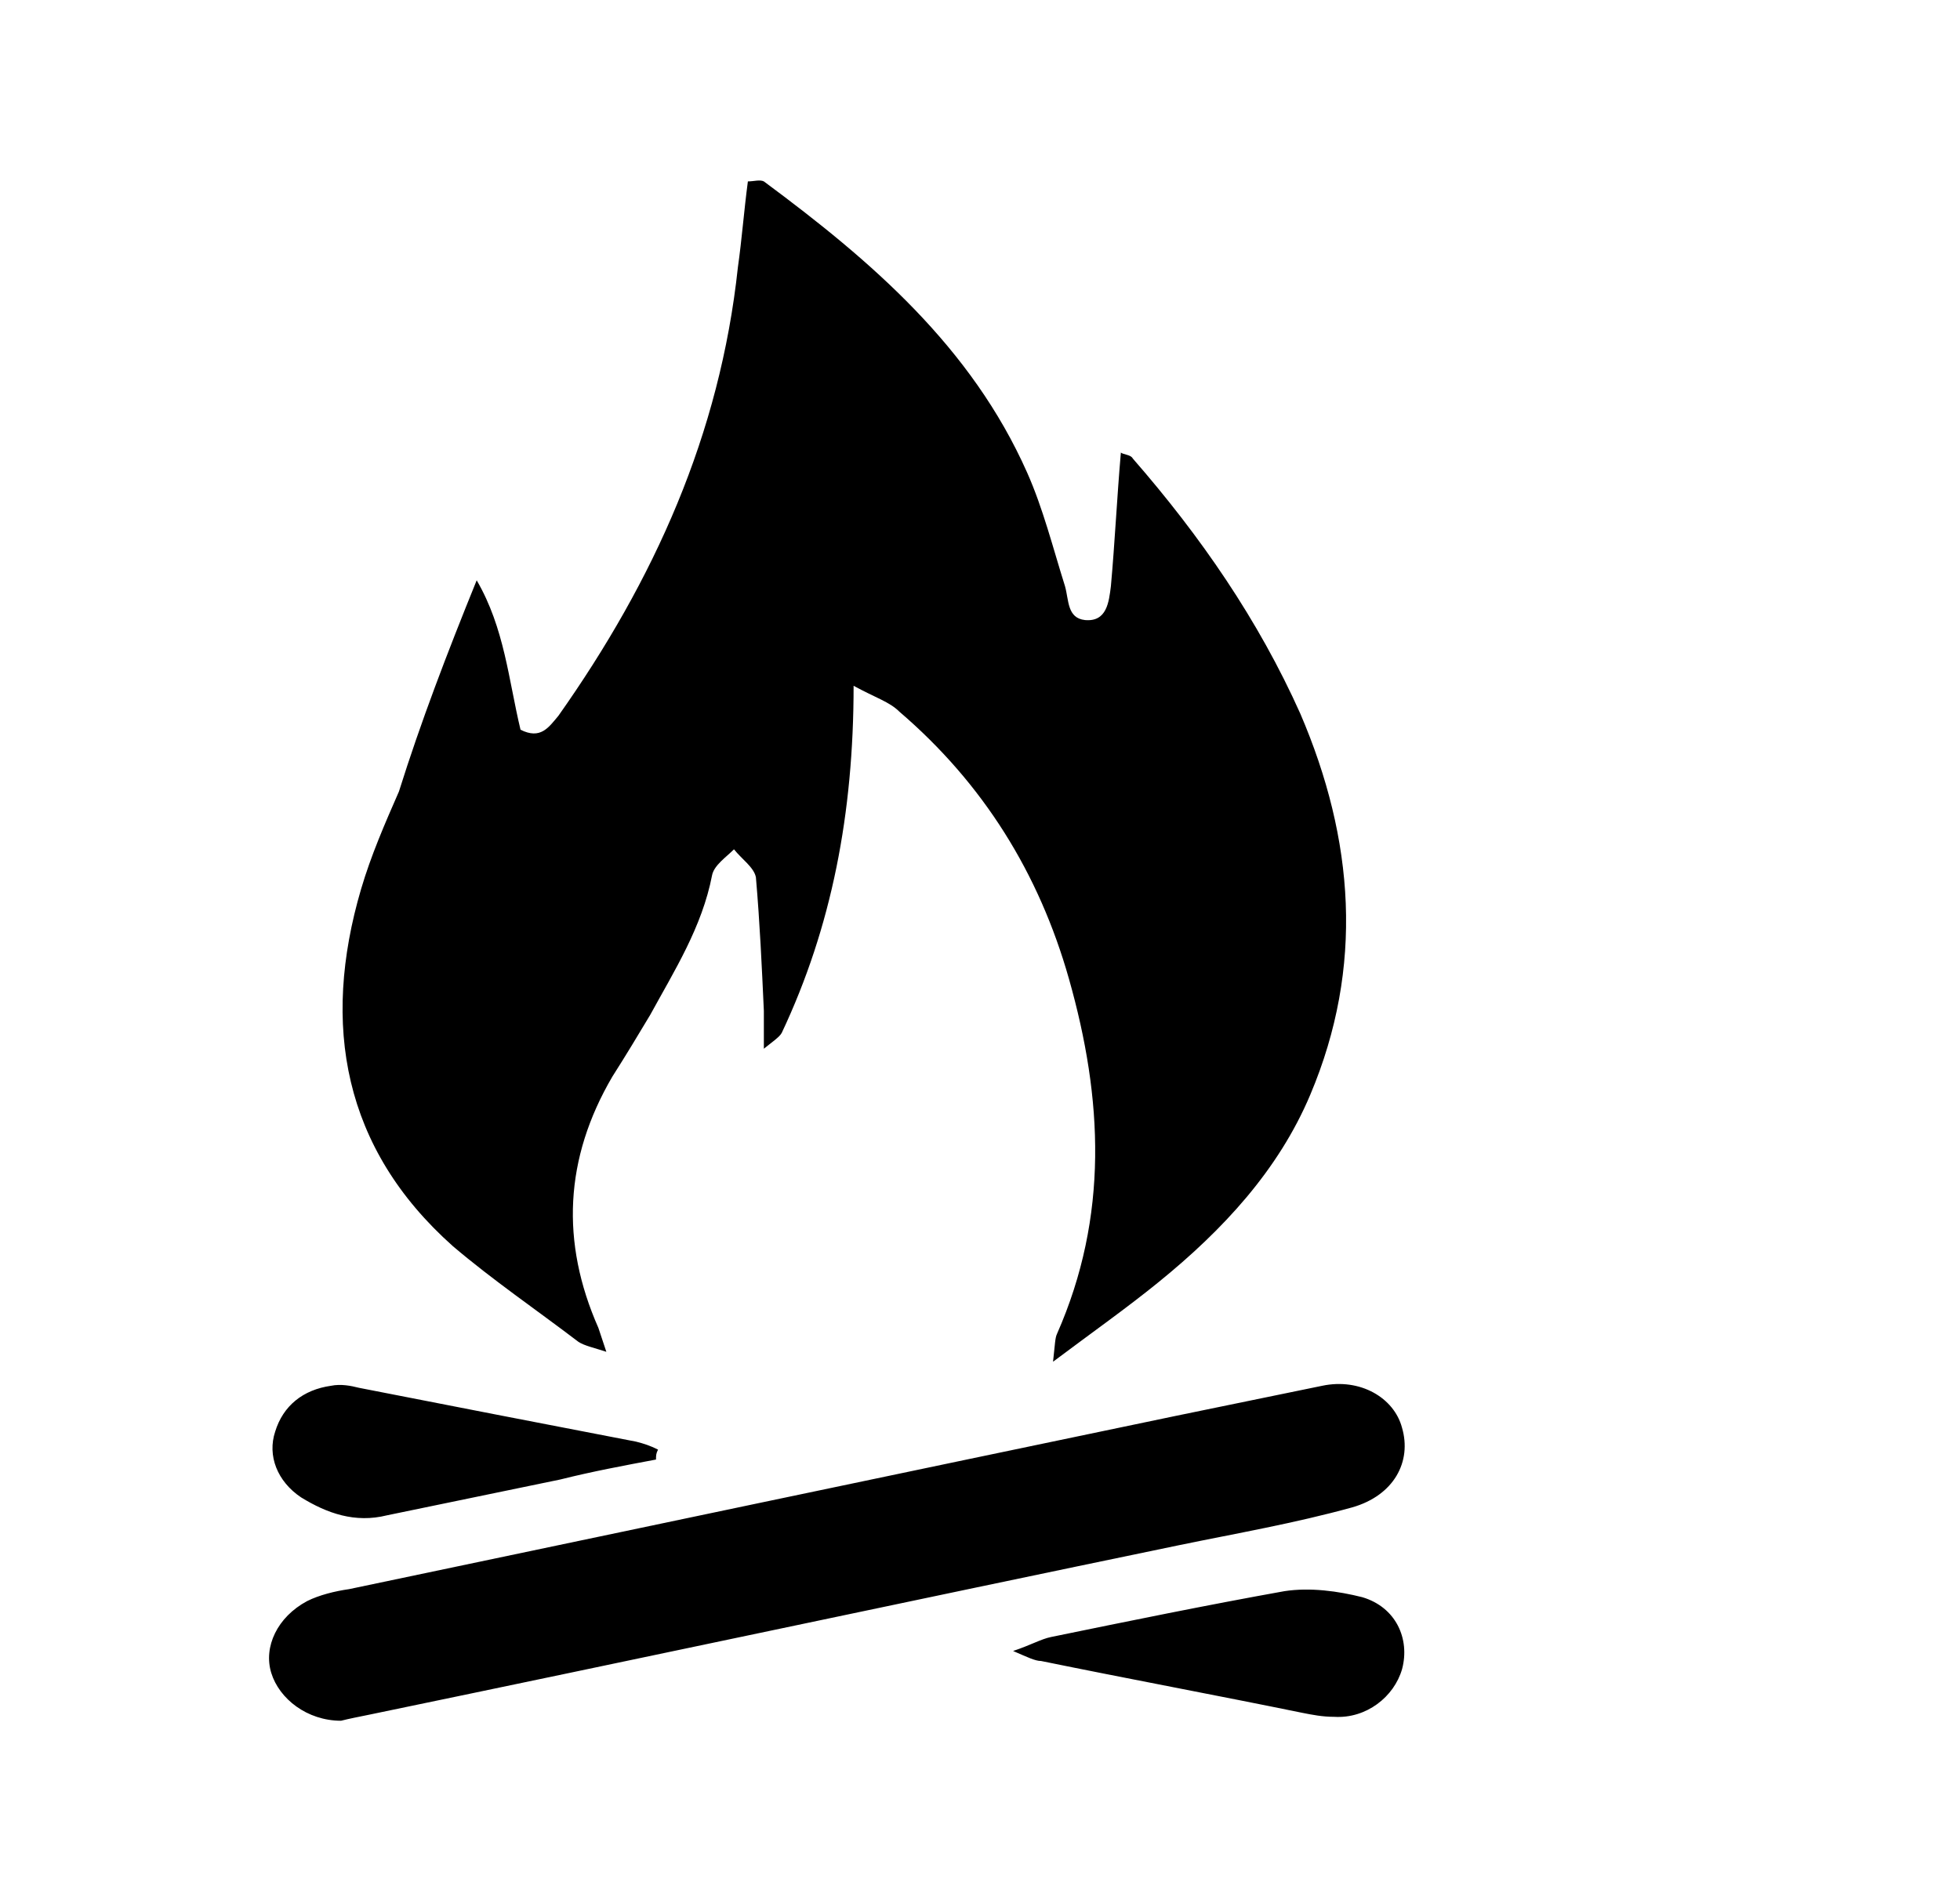 <!-- Generated by IcoMoon.io -->
<svg version="1.1" xmlns="http://www.w3.org/2000/svg" width="33" height="32" viewBox="0 0 33 32">
<title>ico-huo</title>
<path d="M8.025 9.771c0.47 0.806 0.537 1.679 0.739 2.518 0.336 0.168 0.47-0.034 0.638-0.235 1.612-2.283 2.72-4.735 3.022-7.555 0.067-0.47 0.101-0.94 0.168-1.444 0.101 0 0.201-0.034 0.269 0 1.813 1.343 3.492 2.787 4.432 4.902 0.269 0.604 0.437 1.276 0.638 1.914 0.067 0.235 0.034 0.537 0.336 0.571 0.369 0.034 0.403-0.302 0.437-0.571 0.067-0.739 0.101-1.477 0.168-2.25 0.034 0.034 0.168 0.034 0.201 0.101 1.142 1.31 2.115 2.72 2.821 4.298 0.907 2.115 1.075 4.264 0.168 6.413-0.537 1.276-1.477 2.283-2.552 3.156-0.537 0.437-1.108 0.839-1.78 1.343 0.034-0.302 0.034-0.403 0.067-0.47 0.873-1.981 0.772-3.962 0.201-5.977-0.504-1.78-1.444-3.291-2.854-4.499-0.168-0.168-0.403-0.235-0.772-0.437 0 2.149-0.369 4.063-1.209 5.843-0.034 0.067-0.134 0.134-0.302 0.269 0-0.302 0-0.47 0-0.638-0.034-0.739-0.067-1.477-0.134-2.25-0.034-0.168-0.235-0.302-0.369-0.47-0.134 0.134-0.336 0.269-0.369 0.437-0.168 0.873-0.638 1.612-1.041 2.35-0.201 0.336-0.403 0.672-0.638 1.041-0.806 1.377-0.873 2.787-0.235 4.231 0.034 0.101 0.067 0.201 0.134 0.403-0.201-0.067-0.369-0.101-0.47-0.168-0.705-0.537-1.444-1.041-2.115-1.612-1.847-1.645-2.216-3.727-1.545-6.011 0.168-0.571 0.403-1.108 0.638-1.645 0.369-1.175 0.806-2.317 1.31-3.559zM5.742 28.978c-0.571 0-1.041-0.369-1.175-0.806s0.101-0.94 0.604-1.209c0.201-0.101 0.47-0.168 0.705-0.201 4.634-0.974 9.268-1.948 13.935-2.921 0.806-0.168 1.645-0.336 2.451-0.504 0.638-0.134 1.209 0.201 1.343 0.705 0.168 0.571-0.134 1.142-0.839 1.343-0.974 0.269-1.948 0.437-2.921 0.638-4.533 0.94-9.1 1.914-13.633 2.854-0.168 0.034-0.336 0.067-0.47 0.101zM11.047 24.579c-0.537 0.101-1.075 0.201-1.612 0.336-0.974 0.201-1.948 0.403-2.921 0.604-0.537 0.134-1.007-0.034-1.444-0.302-0.403-0.269-0.571-0.705-0.437-1.108 0.134-0.437 0.47-0.705 0.94-0.772 0.168-0.034 0.336 0 0.47 0.034 1.545 0.302 3.089 0.604 4.667 0.907 0.134 0.034 0.235 0.067 0.369 0.134-0.034 0.067-0.034 0.101-0.034 0.168zM17.058 27.803c0.302-0.101 0.47-0.201 0.638-0.235 1.31-0.269 2.619-0.537 3.929-0.772 0.437-0.067 0.907 0 1.31 0.101 0.571 0.168 0.806 0.705 0.672 1.209-0.134 0.47-0.604 0.839-1.142 0.806-0.201 0-0.369-0.034-0.537-0.067-1.477-0.302-2.921-0.571-4.399-0.873-0.101 0-0.235-0.067-0.47-0.168z"></path>
</svg>
